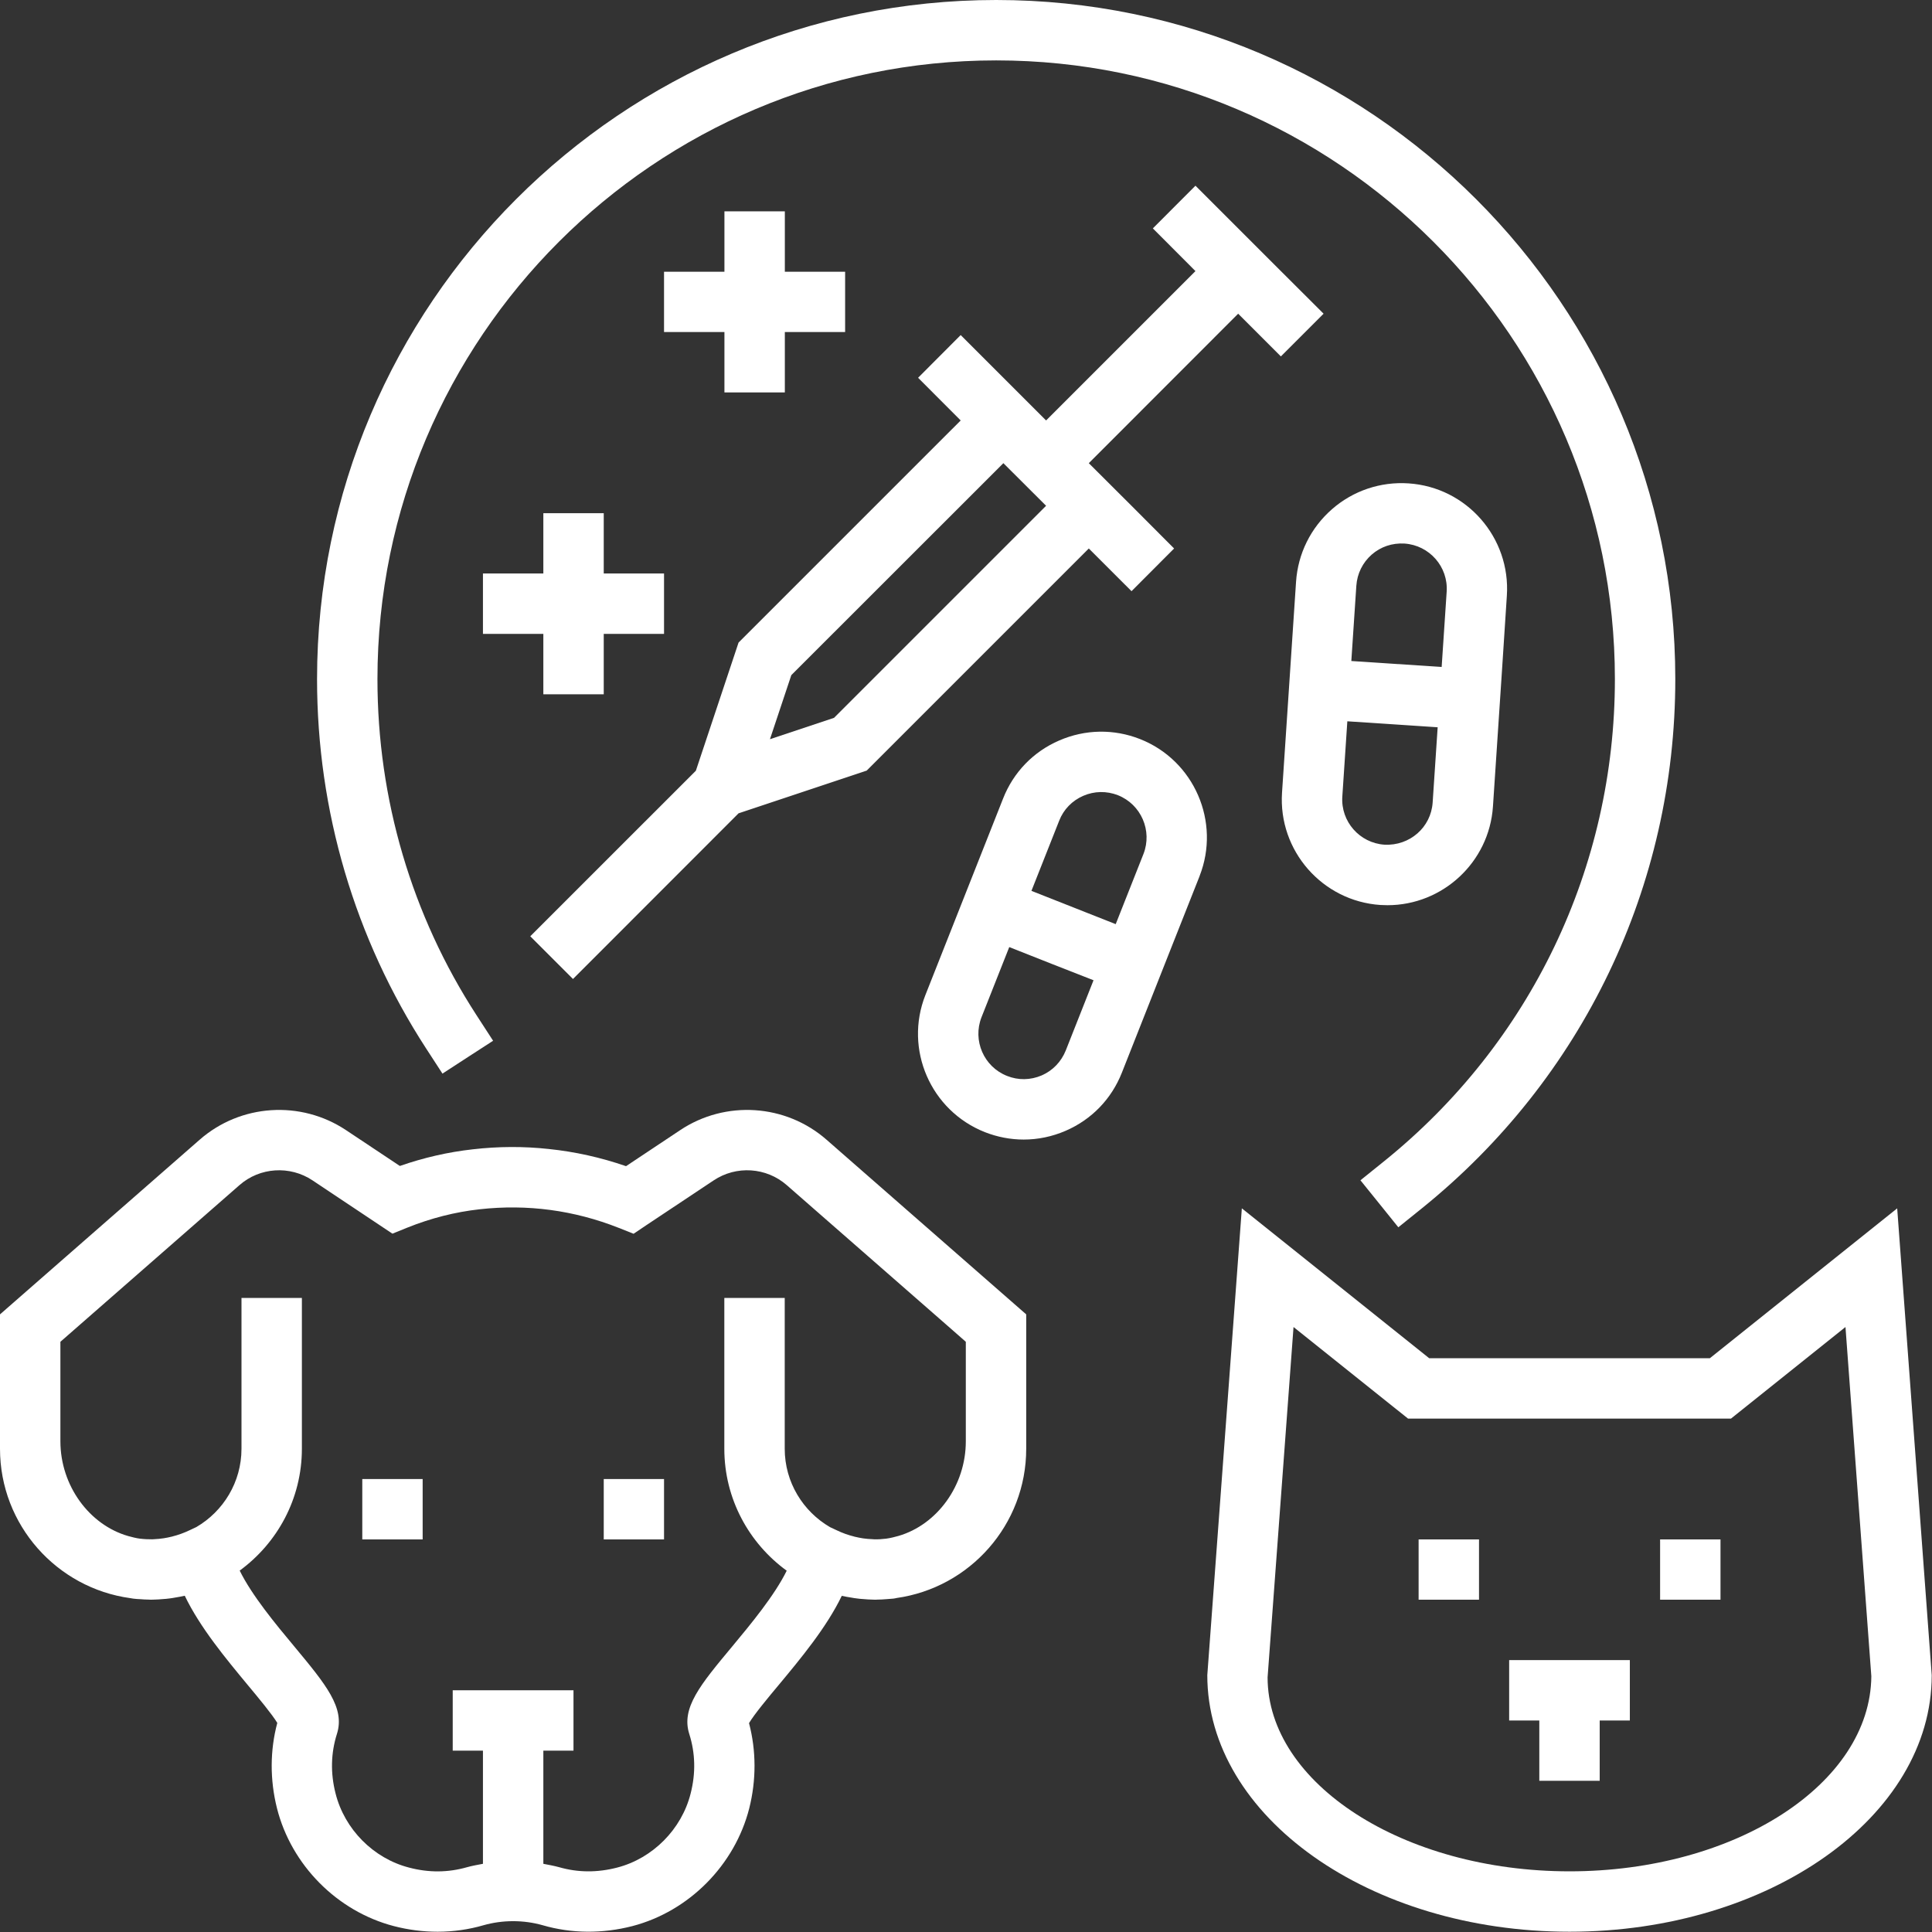 <?xml version="1.0" encoding="UTF-8" standalone="no"?><svg xmlns="http://www.w3.org/2000/svg" xmlns:xlink="http://www.w3.org/1999/xlink" fill="#000000" height="72.1" preserveAspectRatio="xMidYMid meet" version="1" viewBox="0.0 0.0 72.1 72.1" width="72.1" zoomAndPan="magnify"><rect x="0.0" y="0.0" width="72.1" height="72.1" fill="#333333" stroke="none"/><defs><clipPath id="a"><path d="M 45 45 L 72.09 45 L 72.09 72.09 L 45 72.09 Z M 45 45"/></clipPath><clipPath id="b"><path d="M 0 41 L 39 41 L 39 72.09 L 0 72.09 Z M 0 41"/></clipPath></defs><g><g id="change1_1"><path d="M 16.512 40.066 L 17.484 39.434 L 18.402 38.84 L 17.789 37.895 C 15.363 34.16 14.086 29.82 14.086 25.344 C 14.086 12.613 24.441 2.254 37.176 2.254 C 49.906 2.254 60.266 12.613 60.266 25.344 C 60.266 32.367 57.125 38.926 51.648 43.34 L 50.77 44.047 L 51.457 44.898 L 52.184 45.801 L 53.062 45.094 C 59.07 40.25 62.52 33.055 62.52 25.344 C 62.52 11.371 51.148 0 37.176 0 C 23.199 0 11.832 11.371 11.832 25.344 C 11.832 30.254 13.238 35.02 15.898 39.121 L 16.512 40.066" fill="#ffffff"/></g><g clip-path="url(#a)" id="change1_12"><path d="M 58.574 69.836 C 52.363 69.836 47.309 66.551 47.305 62.598 L 48.273 49.523 L 52.547 52.941 L 64.598 52.941 L 68.871 49.523 L 69.836 62.555 C 69.801 66.574 64.762 69.836 58.574 69.836 Z M 70.801 45.094 L 63.809 50.688 L 53.336 50.688 L 48.449 46.777 L 46.344 45.094 L 46.141 47.84 L 45.055 62.516 C 45.055 67.797 51.117 72.09 58.574 72.09 C 66.027 72.09 72.09 67.797 72.09 62.516 L 70.801 45.094" fill="#ffffff"/></g><g id="change1_2"><path d="M 61.953 59.699 C 64.207 59.699 61.953 59.699 64.207 59.699 L 64.207 57.449 L 61.953 57.449 L 61.953 59.699" fill="#ffffff"/></g><g id="change1_3"><path d="M 52.941 59.699 C 55.195 59.699 52.941 59.699 55.195 59.699 L 55.195 57.449 L 52.941 57.449 L 52.941 59.699" fill="#ffffff"/></g><g id="change1_4"><path d="M 57.445 61.953 L 56.32 61.953 L 56.32 64.207 L 57.445 64.207 L 57.445 66.457 L 59.699 66.457 L 59.699 64.207 L 60.824 64.207 L 60.824 61.953 L 57.445 61.953" fill="#ffffff"/></g><g clip-path="url(#b)" id="change1_13"><path d="M 36.043 50.074 L 36.043 53.789 C 36.043 55.441 34.969 56.902 33.527 57.32 C 33.383 57.359 33.238 57.398 33.09 57.418 C 33.082 57.418 33.07 57.422 33.062 57.422 C 32.914 57.441 32.766 57.449 32.617 57.445 C 32.602 57.445 32.586 57.441 32.57 57.441 C 32.445 57.438 32.324 57.426 32.207 57.41 C 32.109 57.395 32.012 57.375 31.914 57.352 C 31.902 57.352 31.891 57.348 31.883 57.344 C 31.66 57.289 31.438 57.211 31.219 57.105 L 30.977 56.992 C 29.969 56.406 29.285 55.316 29.285 54.066 L 29.285 48.438 L 27.031 48.438 L 27.031 54.066 C 27.031 55.938 27.953 57.594 29.359 58.617 C 28.906 59.539 28.02 60.609 27.328 61.441 C 26.133 62.875 25.414 63.738 25.723 64.711 C 25.949 65.422 25.969 66.172 25.773 66.934 C 25.438 68.266 24.359 69.352 23.035 69.695 C 22.297 69.887 21.57 69.883 20.875 69.684 C 20.676 69.629 20.477 69.594 20.277 69.555 L 20.277 65.332 L 21.402 65.332 L 21.402 63.078 L 16.895 63.078 L 16.895 65.332 L 18.023 65.332 L 18.023 69.555 C 17.82 69.594 17.617 69.629 17.422 69.684 C 16.723 69.883 16 69.891 15.262 69.695 C 13.934 69.352 12.859 68.266 12.523 66.93 C 12.328 66.168 12.348 65.418 12.574 64.707 C 12.883 63.734 12.168 62.871 10.98 61.441 C 10.285 60.609 9.398 59.535 8.945 58.613 C 10.348 57.586 11.266 55.934 11.266 54.066 L 11.266 48.438 L 9.012 48.438 L 9.012 54.066 C 9.012 55.312 8.332 56.402 7.328 56.988 L 7.086 57.102 C 6.867 57.207 6.648 57.285 6.43 57.34 C 6.418 57.344 6.41 57.348 6.398 57.348 C 6.305 57.371 6.207 57.391 6.109 57.406 C 5.992 57.422 5.871 57.438 5.75 57.441 C 5.727 57.441 5.703 57.445 5.68 57.445 C 5.535 57.445 5.387 57.441 5.238 57.422 C 5.234 57.422 5.23 57.422 5.227 57.422 C 5.074 57.402 4.93 57.363 4.785 57.324 C 3.336 56.91 2.254 55.445 2.254 53.785 L 2.254 50.074 L 8.934 44.23 C 9.695 43.559 10.82 43.488 11.664 44.051 L 14.645 46.039 L 15.195 45.816 C 16.078 45.461 16.984 45.23 17.898 45.129 C 19.676 44.93 21.426 45.164 23.094 45.824 L 23.645 46.043 L 24.109 45.73 L 26.633 44.051 C 27.477 43.488 28.598 43.559 29.363 44.23 L 35.375 49.488 Z M 25.383 42.176 L 23.363 43.52 C 22.422 43.195 21.457 42.98 20.477 42.879 C 19.543 42.777 18.598 42.781 17.645 42.891 C 16.727 42.992 15.812 43.203 14.922 43.512 L 12.914 42.176 C 11.223 41.051 8.977 41.195 7.449 42.535 L 0 49.051 L 0 54.066 C 0 56.91 2.121 59.266 4.863 59.641 C 4.895 59.645 4.922 59.652 4.953 59.656 C 4.961 59.66 4.973 59.66 4.98 59.66 C 5.07 59.672 5.156 59.676 5.242 59.68 C 5.344 59.688 5.441 59.695 5.543 59.695 C 5.574 59.695 5.602 59.699 5.633 59.699 C 5.676 59.699 5.719 59.695 5.762 59.695 C 5.867 59.691 5.969 59.688 6.074 59.676 C 6.16 59.672 6.242 59.664 6.328 59.652 C 6.395 59.645 6.461 59.633 6.527 59.621 C 6.652 59.602 6.773 59.578 6.895 59.551 C 7.465 60.738 8.43 61.898 9.246 62.883 C 9.637 63.352 10.156 63.977 10.348 64.297 C 10.074 65.324 10.07 66.418 10.336 67.48 C 10.871 69.602 12.582 71.328 14.695 71.879 C 15.234 72.02 15.785 72.09 16.332 72.09 C 16.914 72.09 17.492 72.008 18.043 71.848 C 18.758 71.645 19.539 71.645 20.254 71.848 C 21.328 72.16 22.484 72.168 23.602 71.879 C 25.711 71.328 27.422 69.605 27.961 67.484 C 28.227 66.426 28.223 65.332 27.953 64.305 C 28.145 63.98 28.664 63.355 29.059 62.883 C 29.875 61.902 30.844 60.738 31.414 59.555 C 31.531 59.582 31.652 59.602 31.773 59.621 C 31.84 59.633 31.906 59.645 31.977 59.652 C 32.059 59.664 32.141 59.672 32.223 59.676 C 32.332 59.688 32.438 59.691 32.543 59.695 C 32.586 59.695 32.625 59.699 32.664 59.699 C 32.695 59.699 32.727 59.695 32.758 59.695 C 32.859 59.695 32.961 59.688 33.062 59.68 C 33.148 59.672 33.234 59.668 33.32 59.66 C 33.332 59.656 33.344 59.656 33.355 59.656 C 33.391 59.652 33.422 59.645 33.453 59.637 C 36.188 59.254 38.297 56.906 38.297 54.066 L 38.297 49.051 L 30.848 42.535 C 29.32 41.195 27.07 41.051 25.383 42.176" fill="#ffffff"/></g><g id="change1_5"><path d="M 22.531 57.449 C 24.781 57.449 22.531 57.449 24.781 57.449 L 24.781 55.195 L 22.531 55.195 L 22.531 57.449" fill="#ffffff"/></g><g id="change1_6"><path d="M 13.52 57.449 C 15.773 57.449 13.52 57.449 15.773 57.449 L 15.773 55.195 L 13.52 55.195 L 13.52 57.449" fill="#ffffff"/></g><g id="change1_7"><path d="M 31.125 26.789 L 28.734 27.586 L 29.531 25.195 L 37.445 17.285 L 39.039 18.875 Z M 46.207 11.707 L 47.801 13.301 L 49.395 11.707 L 47.801 10.117 L 44.613 6.93 L 43.023 8.523 L 44.613 10.117 L 39.039 15.691 L 35.852 12.504 L 34.262 14.098 L 35.852 15.691 L 27.562 23.98 L 25.969 28.762 L 19.789 34.941 L 21.383 36.535 L 27.562 30.352 L 32.344 28.758 L 40.633 20.469 L 42.227 22.062 L 43.816 20.469 L 42.227 18.875 L 41.945 18.594 L 40.633 17.285 L 46.207 11.707" fill="#ffffff"/></g><g id="change1_8"><path d="M 50.281 26.918 L 53.652 27.141 L 53.465 29.949 C 53.402 30.879 52.609 31.57 51.668 31.523 C 50.738 31.461 50.031 30.656 50.094 29.727 Z M 50.617 21.859 C 50.648 21.406 50.852 20.996 51.188 20.699 C 51.527 20.402 51.957 20.258 52.414 20.285 C 53.344 20.348 54.051 21.152 53.988 22.082 L 53.801 24.891 L 50.43 24.668 Z M 51.516 33.773 C 51.605 33.777 51.695 33.781 51.781 33.781 C 53.836 33.781 55.574 32.18 55.715 30.102 L 56.051 25.043 L 56.234 22.234 C 56.379 20.062 54.734 18.18 52.562 18.039 C 51.523 17.969 50.496 18.312 49.707 19.004 C 48.914 19.699 48.438 20.66 48.367 21.711 L 48.031 26.766 L 47.844 29.578 C 47.699 31.746 49.348 33.629 51.516 33.773" fill="#ffffff"/></g><g id="change1_9"><path d="M 42.672 31.871 L 41.637 34.488 L 40.52 34.047 L 38.492 33.246 L 39.527 30.629 C 39.691 30.207 40.012 29.879 40.426 29.699 C 40.84 29.52 41.297 29.512 41.719 29.676 C 42.586 30.02 43.012 31.004 42.672 31.871 Z M 39.773 39.203 C 39.605 39.621 39.289 39.953 38.875 40.133 C 38.457 40.312 38 40.32 37.582 40.152 C 36.715 39.812 36.289 38.828 36.629 37.961 L 37.664 35.344 L 39.234 35.965 L 40.809 36.582 Z M 42.547 27.582 C 41.566 27.195 40.496 27.215 39.531 27.633 C 38.562 28.051 37.82 28.82 37.434 29.801 L 35.57 34.516 L 34.535 37.133 C 33.734 39.156 34.73 41.449 36.754 42.25 C 37.223 42.434 37.715 42.527 38.203 42.527 C 38.734 42.527 39.266 42.418 39.77 42.199 C 40.738 41.781 41.48 41.012 41.867 40.031 L 43.73 35.316 L 44.766 32.699 L 44.766 32.695 C 45.562 30.676 44.566 28.379 42.547 27.582" fill="#ffffff"/></g><g id="change1_10"><path d="M 27.035 7.887 L 27.035 10.141 L 24.781 10.141 L 24.781 12.391 L 27.035 12.391 L 27.035 14.645 L 29.289 14.645 L 29.289 12.391 L 31.539 12.391 L 31.539 10.141 L 29.289 10.141 L 29.289 7.887 L 27.035 7.887" fill="#ffffff"/></g><g id="change1_11"><path d="M 20.277 19.152 L 20.277 21.402 L 18.023 21.402 L 18.023 23.656 L 20.277 23.656 L 20.277 25.91 L 22.531 25.91 L 22.531 23.656 L 24.781 23.656 L 24.781 21.402 L 22.531 21.402 L 22.531 19.152 L 20.277 19.152" fill="#ffffff"/></g></g></svg>